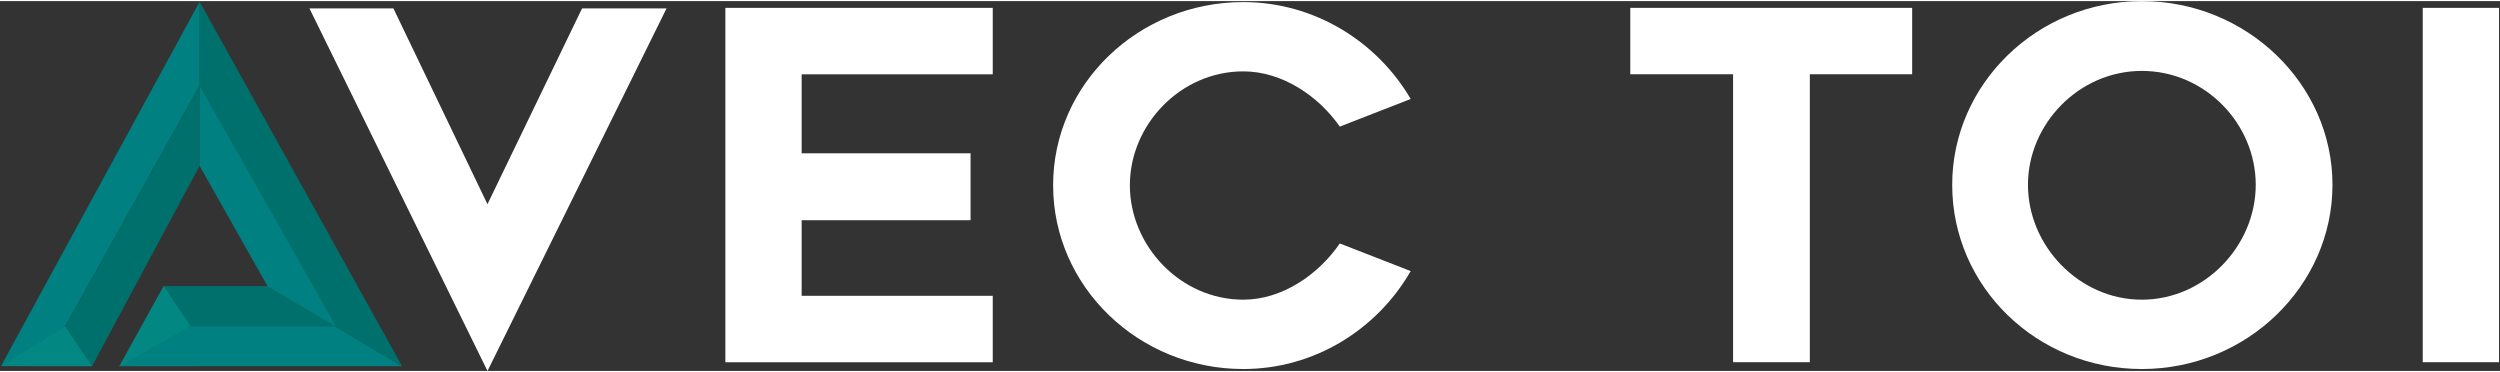 <?xml version="1.0" encoding="UTF-8"?>
<svg xmlns="http://www.w3.org/2000/svg" xmlns:xlink="http://www.w3.org/1999/xlink" width="168px" height="25px" viewBox="0 0 169 25" version="1.1">
<rect x="0" y="0" width="169" height="25" fill="#333333" stroke="none"/>
<g id="surface1">
<path style=" stroke:none;fill-rule:nonzero;fill:rgb(100%,100%,100%);fill-opacity:1;" d="M 32.953 25 L 20.918 0.492 L 26.594 0.492 L 32.953 13.73 L 39.348 0.492 L 45.059 0.492 L 32.957 25 Z M 32.953 25 "/>
<path style=" stroke:none;fill-rule:nonzero;fill:rgb(100%,100%,100%);fill-opacity:1;" d="M 54.191 10.289 L 65.609 10.289 L 65.609 14.812 L 54.191 14.812 L 54.191 19.922 L 67.109 19.922 L 67.109 24.414 L 49.035 24.414 L 49.035 0.457 L 67.109 0.457 L 67.109 4.949 L 54.191 4.949 Z M 54.191 10.289 "/>
<path style=" stroke:none;fill-rule:nonzero;fill:rgb(100%,100%,100%);fill-opacity:1;" d="M 84.043 24.871 C 76.965 24.871 71.191 19.301 71.191 12.449 C 71.191 5.602 76.965 0.066 84.043 0.066 C 88.84 0.066 93.082 2.719 95.363 6.617 L 90.57 8.484 C 89.133 6.422 86.688 4.75 84.043 4.75 C 79.801 4.75 76.379 8.355 76.379 12.449 C 76.379 16.547 79.801 20.184 84.043 20.184 C 86.688 20.184 89.133 18.48 90.57 16.383 L 95.363 18.25 C 93.082 22.215 88.84 24.871 84.043 24.871 Z M 84.043 24.871 "/>
<path style=" stroke:none;fill-rule:nonzero;fill:rgb(100%,100%,100%);fill-opacity:1;" d="M 122.344 4.945 L 122.344 24.41 L 117.156 24.41 L 117.156 4.945 L 110.207 4.945 L 110.207 0.457 L 129.262 0.457 L 129.262 4.945 Z M 122.344 4.945 "/>
<path style=" stroke:none;fill-rule:nonzero;fill:rgb(100%,100%,100%);fill-opacity:1;" d="M 131.969 12.418 C 131.969 5.602 137.711 0 144.789 0 C 151.871 0 157.676 5.602 157.676 12.418 C 157.676 19.234 151.902 24.871 144.789 24.871 C 137.68 24.871 131.969 19.301 131.969 12.418 Z M 137.09 12.418 C 137.09 16.547 140.547 20.184 144.789 20.184 C 149.031 20.184 152.488 16.547 152.488 12.418 C 152.488 8.289 149.062 4.719 144.789 4.719 C 140.516 4.719 137.09 8.324 137.09 12.418 Z M 137.09 12.418 "/>
<path style=" stroke:none;fill-rule:nonzero;fill:rgb(100%,100%,100%);fill-opacity:1;" d="M 163.777 24.41 L 163.777 0.457 L 168.934 0.457 L 168.934 24.41 Z M 163.777 24.41 "/>
<path style=" stroke:none;fill-rule:nonzero;fill:rgb(0%,50.196%,50.196%);fill-opacity:1;" d="M 8.059 24.684 L 11.941 21.973 L 22.637 21.973 L 27.18 24.68 Z M 8.059 24.684 "/>
<path style=" stroke:none;fill-rule:nonzero;fill:rgb(0%,43.922%,42.745%);fill-opacity:1;" d="M 11.059 19.266 L 11.941 21.973 L 24.566 21.973 L 21.473 19.266 Z M 11.059 19.266 "/>
<path style=" stroke:none;fill-rule:nonzero;fill:rgb(0.784%,52.941%,51.373%);fill-opacity:1;" d="M 11.059 19.266 L 12.879 21.973 L 8.059 24.684 Z M 11.059 19.266 "/>
<path style=" stroke:none;fill-rule:nonzero;fill:rgb(0%,43.922%,42.745%);fill-opacity:1;" d="M 13.496 0.043 L 13.496 5.703 L 22.59 21.961 L 27.18 24.68 Z M 13.496 0.043 "/>
<path style=" stroke:none;fill-rule:nonzero;fill:rgb(0%,50.196%,50.196%);fill-opacity:1;" d="M 0.066 24.676 L 3.695 23.262 L 13.496 5.703 L 13.496 0.043 Z M 0.066 24.676 "/>
<path style=" stroke:none;fill-rule:nonzero;fill:rgb(0%,43.922%,42.745%);fill-opacity:1;" d="M 6.219 24.684 L 3.703 23.254 L 13.496 5.703 L 13.5 11.129 Z M 6.219 24.684 "/>
<path style=" stroke:none;fill-rule:nonzero;fill:rgb(0.784%,52.941%,51.373%);fill-opacity:1;" d="M 4.402 22 L 6.219 24.684 L 0.07 24.676 Z M 4.402 22 "/>
<path style=" stroke:none;fill-rule:nonzero;fill:rgb(0%,50.196%,50.196%);fill-opacity:1;" d="M 13.496 5.703 L 13.492 11.137 L 18.082 19.266 L 22.707 22 Z M 13.496 5.703 "/>
</g>
</svg>
